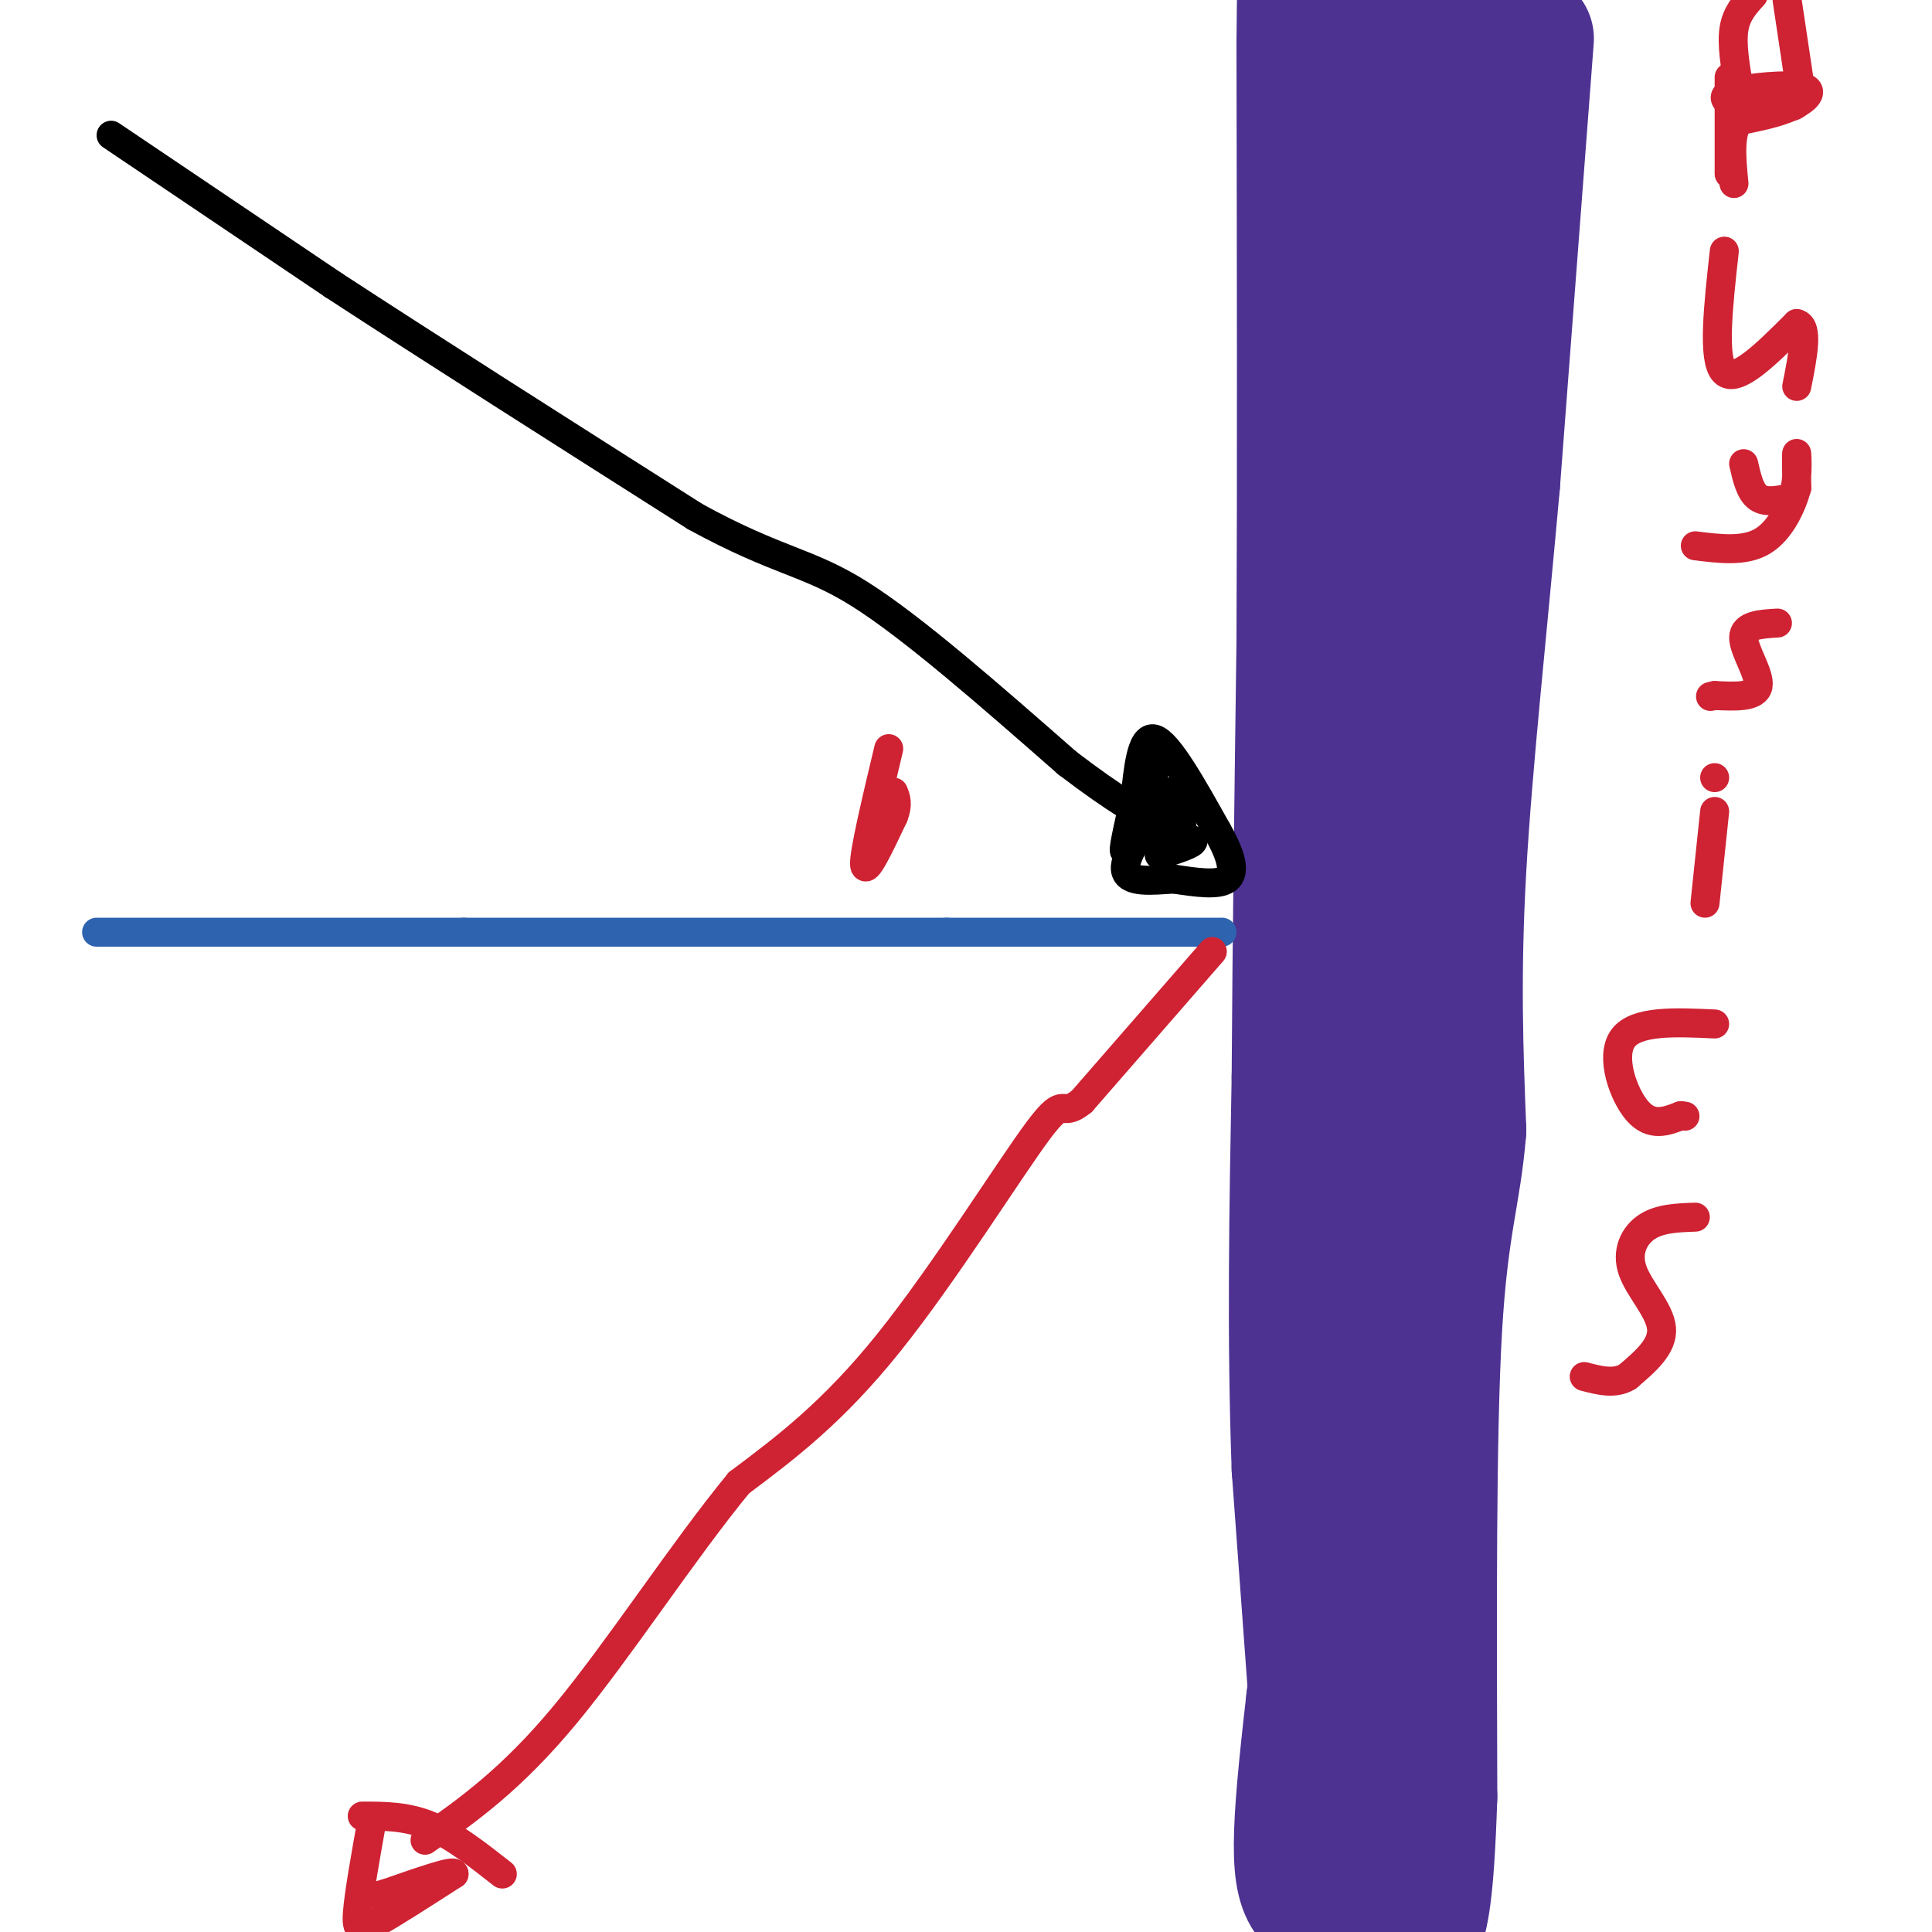 <svg viewBox='0 0 400 400' version='1.1' xmlns='http://www.w3.org/2000/svg' xmlns:xlink='http://www.w3.org/1999/xlink'><g fill='none' stroke='rgb(77,50,146)' stroke-width='28' stroke-linecap='round' stroke-linejoin='round'><path d='M297,4c-2.917,17.583 -5.833,35.167 -7,53c-1.167,17.833 -0.583,35.917 0,54'/><path d='M290,111c0.267,28.622 0.933,73.178 -2,116c-2.933,42.822 -9.467,83.911 -16,125'/><path d='M272,352c-3.289,28.556 -3.511,37.444 0,41c3.511,3.556 10.756,1.778 18,0'/><path d='M290,393c3.511,2.578 3.289,9.022 3,-17c-0.289,-26.022 -0.644,-84.511 -1,-143'/><path d='M292,233c0.060,-38.607 0.708,-63.625 0,-73c-0.708,-9.375 -2.774,-3.107 -3,-12c-0.226,-8.893 1.387,-32.946 3,-57'/><path d='M292,91c1.444,-25.133 3.556,-59.467 3,-76c-0.556,-16.533 -3.778,-15.267 -7,-14'/><path d='M288,1c-1.978,-3.333 -3.422,-4.667 -4,2c-0.578,6.667 -0.289,21.333 0,36'/><path d='M284,39c0.500,27.833 1.750,79.417 3,131'/><path d='M287,170c0.422,43.978 -0.022,88.422 -1,115c-0.978,26.578 -2.489,35.289 -4,44'/><path d='M282,329c-1.167,19.333 -2.083,45.667 -3,72'/><path d='M316,8c0.000,0.000 -7.000,92.000 -7,92'/><path d='M309,100c-2.644,29.689 -5.756,57.911 -7,80c-1.244,22.089 -0.622,38.044 0,54'/><path d='M302,234c-1.067,13.200 -3.733,19.200 -5,41c-1.267,21.800 -1.133,59.400 -1,97'/><path d='M296,372c-0.667,20.833 -1.833,24.417 -3,28'/><path d='M275,386c0.000,0.000 -6.000,-82.000 -6,-82'/><path d='M269,304c-1.000,-27.167 -0.500,-54.083 0,-81'/><path d='M269,223c0.167,-28.500 0.583,-59.250 1,-90'/><path d='M270,133c0.167,-35.667 0.083,-79.833 0,-124'/><path d='M270,9c0.167,-23.000 0.583,-18.500 1,-14'/></g>
<g fill='none' stroke='rgb(45,99,175)' stroke-width='6' stroke-linecap='round' stroke-linejoin='round'><path d='M20,193c0.000,0.000 76.000,0.000 76,0'/><path d='M96,193c29.333,0.000 64.667,0.000 100,0'/><path d='M196,193c26.167,0.000 41.583,0.000 57,0'/></g>
<g fill='none' stroke='rgb(0,0,0)' stroke-width='6' stroke-linecap='round' stroke-linejoin='round'><path d='M23,28c0.000,0.000 46.000,31.000 46,31'/><path d='M69,59c20.167,13.167 47.583,30.583 75,48'/><path d='M144,107c17.311,9.467 23.089,9.133 34,16c10.911,6.867 26.956,20.933 43,35'/><path d='M221,158c10.500,8.000 15.250,10.500 20,13'/><path d='M240,157c-3.083,8.833 -6.167,17.667 -7,19c-0.833,1.333 0.583,-4.833 2,-11'/><path d='M235,165c0.622,-5.222 1.178,-12.778 4,-12c2.822,0.778 7.911,9.889 13,19'/><path d='M252,172c2.956,5.178 3.844,8.622 2,10c-1.844,1.378 -6.422,0.689 -11,0'/><path d='M243,182c-4.333,0.267 -9.667,0.933 -10,-2c-0.333,-2.933 4.333,-9.467 9,-16'/><path d='M242,164c2.000,-1.000 2.500,4.500 3,10'/><path d='M245,174c-1.489,1.289 -6.711,-0.489 -7,-1c-0.289,-0.511 4.356,0.244 9,1'/><path d='M247,174c0.333,0.667 -3.333,1.833 -7,3'/></g>
<g fill='none' stroke='rgb(207,34,51)' stroke-width='6' stroke-linecap='round' stroke-linejoin='round'><path d='M251,197c0.000,0.000 -27.000,31.000 -27,31'/><path d='M224,228c-4.738,3.881 -3.083,-1.917 -9,6c-5.917,7.917 -19.405,29.548 -31,44c-11.595,14.452 -21.298,21.726 -31,29'/><path d='M153,307c-11.533,14.022 -24.867,34.578 -36,48c-11.133,13.422 -20.067,19.711 -29,26'/><path d='M75,376c4.583,0.000 9.167,0.000 14,2c4.833,2.000 9.917,6.000 15,10'/><path d='M77,377c-1.356,7.578 -2.711,15.156 -3,19c-0.289,3.844 0.489,3.956 4,2c3.511,-1.956 9.756,-5.978 16,-10'/><path d='M94,388c0.333,-1.000 -6.833,1.500 -14,4'/><path d='M80,392c-2.333,0.667 -1.167,0.333 0,0'/><path d='M358,16c0.000,0.000 0.000,20.000 0,20'/><path d='M359,22c-1.577,-1.054 -3.155,-2.107 0,-3c3.155,-0.893 11.042,-1.625 14,-1c2.958,0.625 0.988,2.607 -2,4c-2.988,1.393 -6.994,2.196 -11,3'/><path d='M360,25c-2.000,2.667 -1.500,7.833 -1,13'/><path d='M357,52c-1.250,11.250 -2.500,22.500 0,25c2.500,2.500 8.750,-3.750 15,-10'/><path d='M372,67c2.500,0.500 1.250,6.750 0,13'/><path d='M361,96c0.667,2.917 1.333,5.833 3,7c1.667,1.167 4.333,0.583 7,0'/><path d='M371,103c1.311,-2.311 1.089,-8.089 1,-9c-0.089,-0.911 -0.044,3.044 0,7'/><path d='M372,101c-0.933,3.489 -3.267,8.711 -7,11c-3.733,2.289 -8.867,1.644 -14,1'/><path d='M368,129c-3.489,0.200 -6.978,0.400 -7,3c-0.022,2.600 3.422,7.600 3,10c-0.422,2.400 -4.711,2.200 -9,2'/><path d='M355,144c-1.500,0.333 -0.750,0.167 0,0'/><path d='M355,168c0.000,0.000 -2.000,19.000 -2,19'/><path d='M355,161c0.000,0.000 0.000,0.000 0,0'/><path d='M355,212c-8.156,-0.378 -16.311,-0.756 -19,3c-2.689,3.756 0.089,11.644 3,15c2.911,3.356 5.956,2.178 9,1'/><path d='M348,231c1.500,0.167 0.750,0.083 0,0'/><path d='M351,252c-3.667,0.125 -7.333,0.250 -10,2c-2.667,1.750 -4.333,5.125 -3,9c1.333,3.875 5.667,8.250 6,12c0.333,3.750 -3.333,6.875 -7,10'/><path d='M337,285c-2.667,1.667 -5.833,0.833 -9,0'/><path d='M360,18c-0.750,-4.417 -1.500,-8.833 -1,-12c0.500,-3.167 2.250,-5.083 4,-7'/><path d='M370,0c0.000,0.000 3.000,20.000 3,20'/><path d='M373,20c-1.167,3.500 -5.583,2.250 -10,1'/><path d='M184,155c-2.583,10.833 -5.167,21.667 -5,24c0.167,2.333 3.083,-3.833 6,-10'/><path d='M185,169c1.000,-2.500 0.500,-3.750 0,-5'/></g>
</svg>